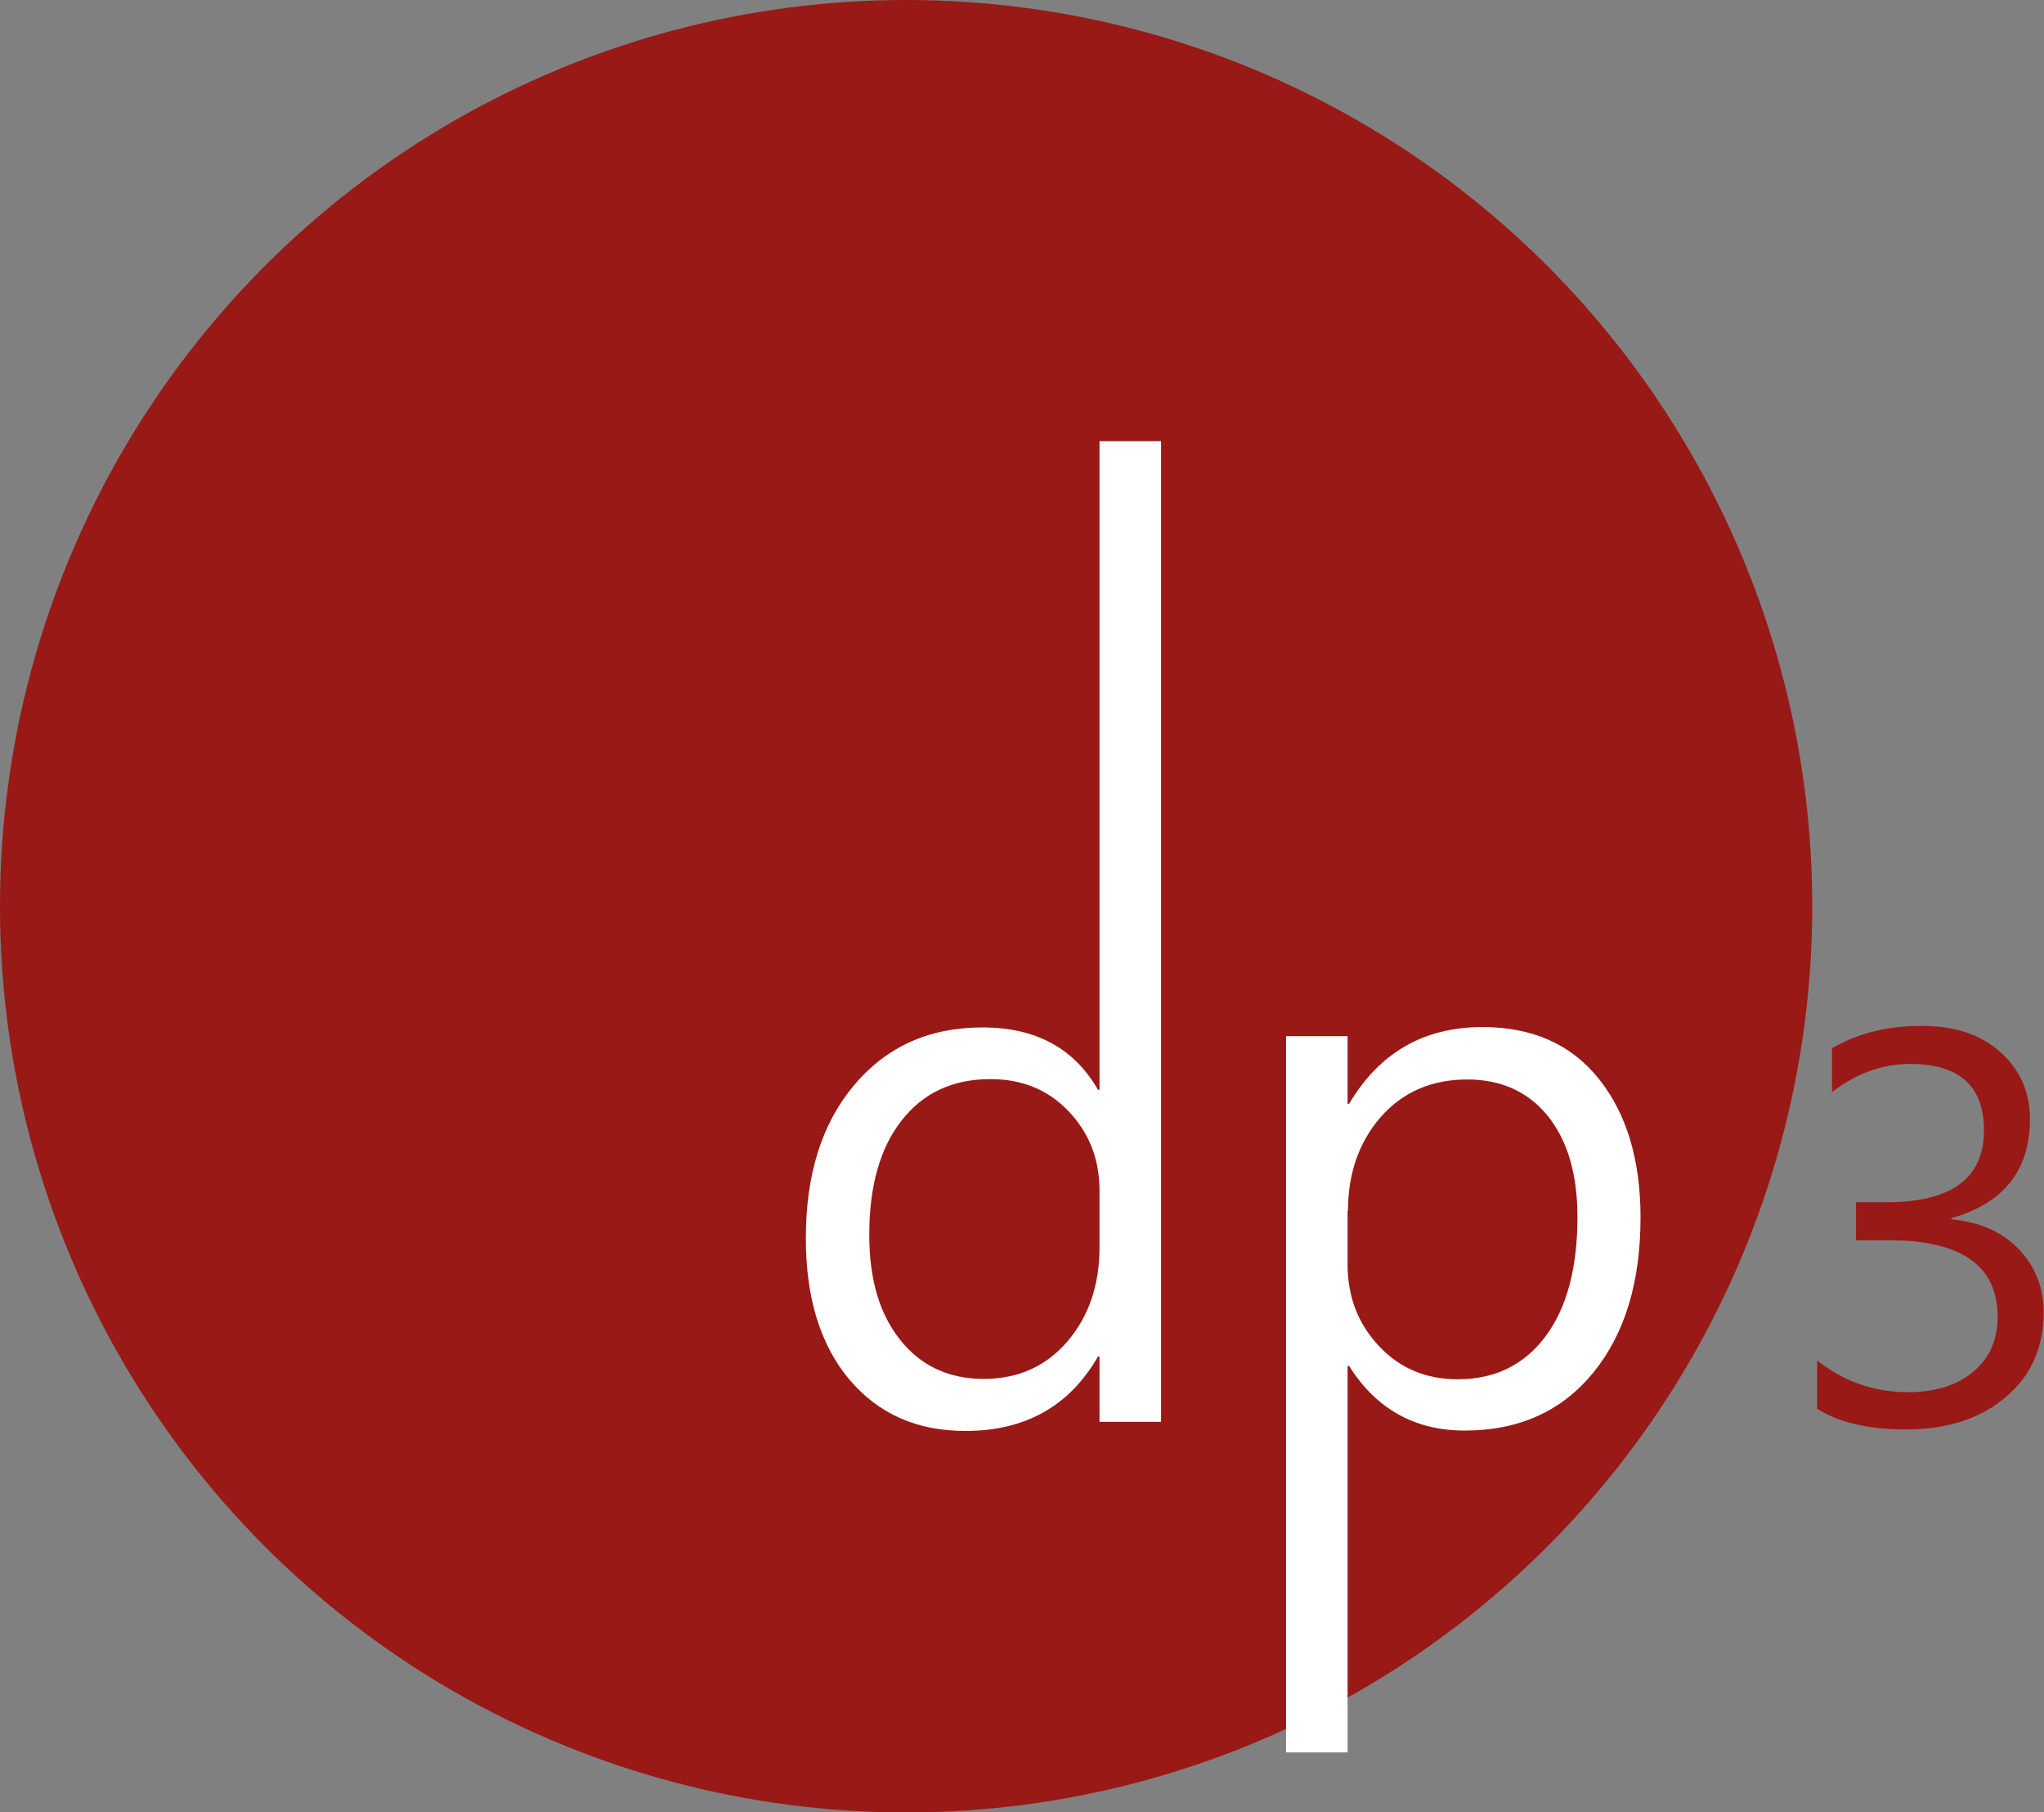 <?xml version="1.0" encoding="UTF-8"?>
<svg id="Ebene_1" data-name="Ebene 1" xmlns="http://www.w3.org/2000/svg" viewBox="0 0 53.8 47.69">
  <rect x="0" y="0" width="53.8" height="47.69" fill="#808080" stroke="none"/>
  <defs>
    <style>
      .cls-1 {
        fill: #fff;
      }

      .cls-2 {
        fill: #981916;
      }
    </style>
  </defs>
  <circle class="cls-2" cx="23.85" cy="23.85" r="23.85"/>
  <g>
    <path class="cls-1" d="m30.56,37.42h-1.62v-1.72h-.04c-.75,1.31-1.92,1.96-3.49,1.96-1.28,0-2.29-.45-3.06-1.36-.76-.91-1.14-2.15-1.14-3.71,0-1.68.42-3.02,1.27-4.03.85-1.01,1.97-1.52,3.38-1.52s2.41.55,3.04,1.64h.04V11.61h1.62v25.81Zm-1.62-4.59v-1.5c0-.82-.27-1.51-.81-2.08-.54-.57-1.23-.85-2.06-.85-.99,0-1.77.36-2.34,1.09-.57.73-.85,1.73-.85,3.01,0,1.17.27,2.09.82,2.77.54.68,1.28,1.02,2.19,1.02s1.64-.33,2.2-.98.85-1.48.85-2.48Z"/>
    <path class="cls-1" d="m35.51,35.95h-.04v10.17h-1.62v-18.85h1.62v1.78h.04c.8-1.35,1.97-2.02,3.51-2.02,1.31,0,2.33.45,3.06,1.36.73.91,1.1,2.13,1.1,3.65,0,1.7-.41,3.06-1.24,4.08-.83,1.02-1.96,1.53-3.39,1.53-1.31,0-2.33-.57-3.04-1.7Zm-.04-4.09v1.42c0,.84.27,1.55.82,2.14s1.24.88,2.08.88c.98,0,1.75-.38,2.31-1.13.56-.75.84-1.8.84-3.14,0-1.13-.26-2.01-.78-2.66-.52-.64-1.23-.96-2.12-.96-.94,0-1.7.33-2.28.99-.57.66-.86,1.48-.86,2.47Z"/>
  </g>
  <path class="cls-2" d="m47.83,37.08v-1.27c.71.55,1.5.83,2.39.83.72,0,1.29-.18,1.72-.54.43-.36.64-.84.64-1.45,0-1.34-.96-2.01-2.87-2.01h-.86v-1h.81c1.7,0,2.56-.63,2.56-1.89,0-1.17-.65-1.75-1.95-1.75-.72,0-1.41.25-2.05.74v-1.15c.66-.39,1.44-.59,2.35-.59s1.56.23,2.08.69c.52.46.78,1.05.78,1.76,0,1.35-.69,2.22-2.07,2.61v.03c.74.07,1.34.33,1.77.78s.66,1,.66,1.67c0,.92-.33,1.67-1,2.23-.67.57-1.54.85-2.63.85-.98,0-1.76-.18-2.34-.55Z"/>
</svg>